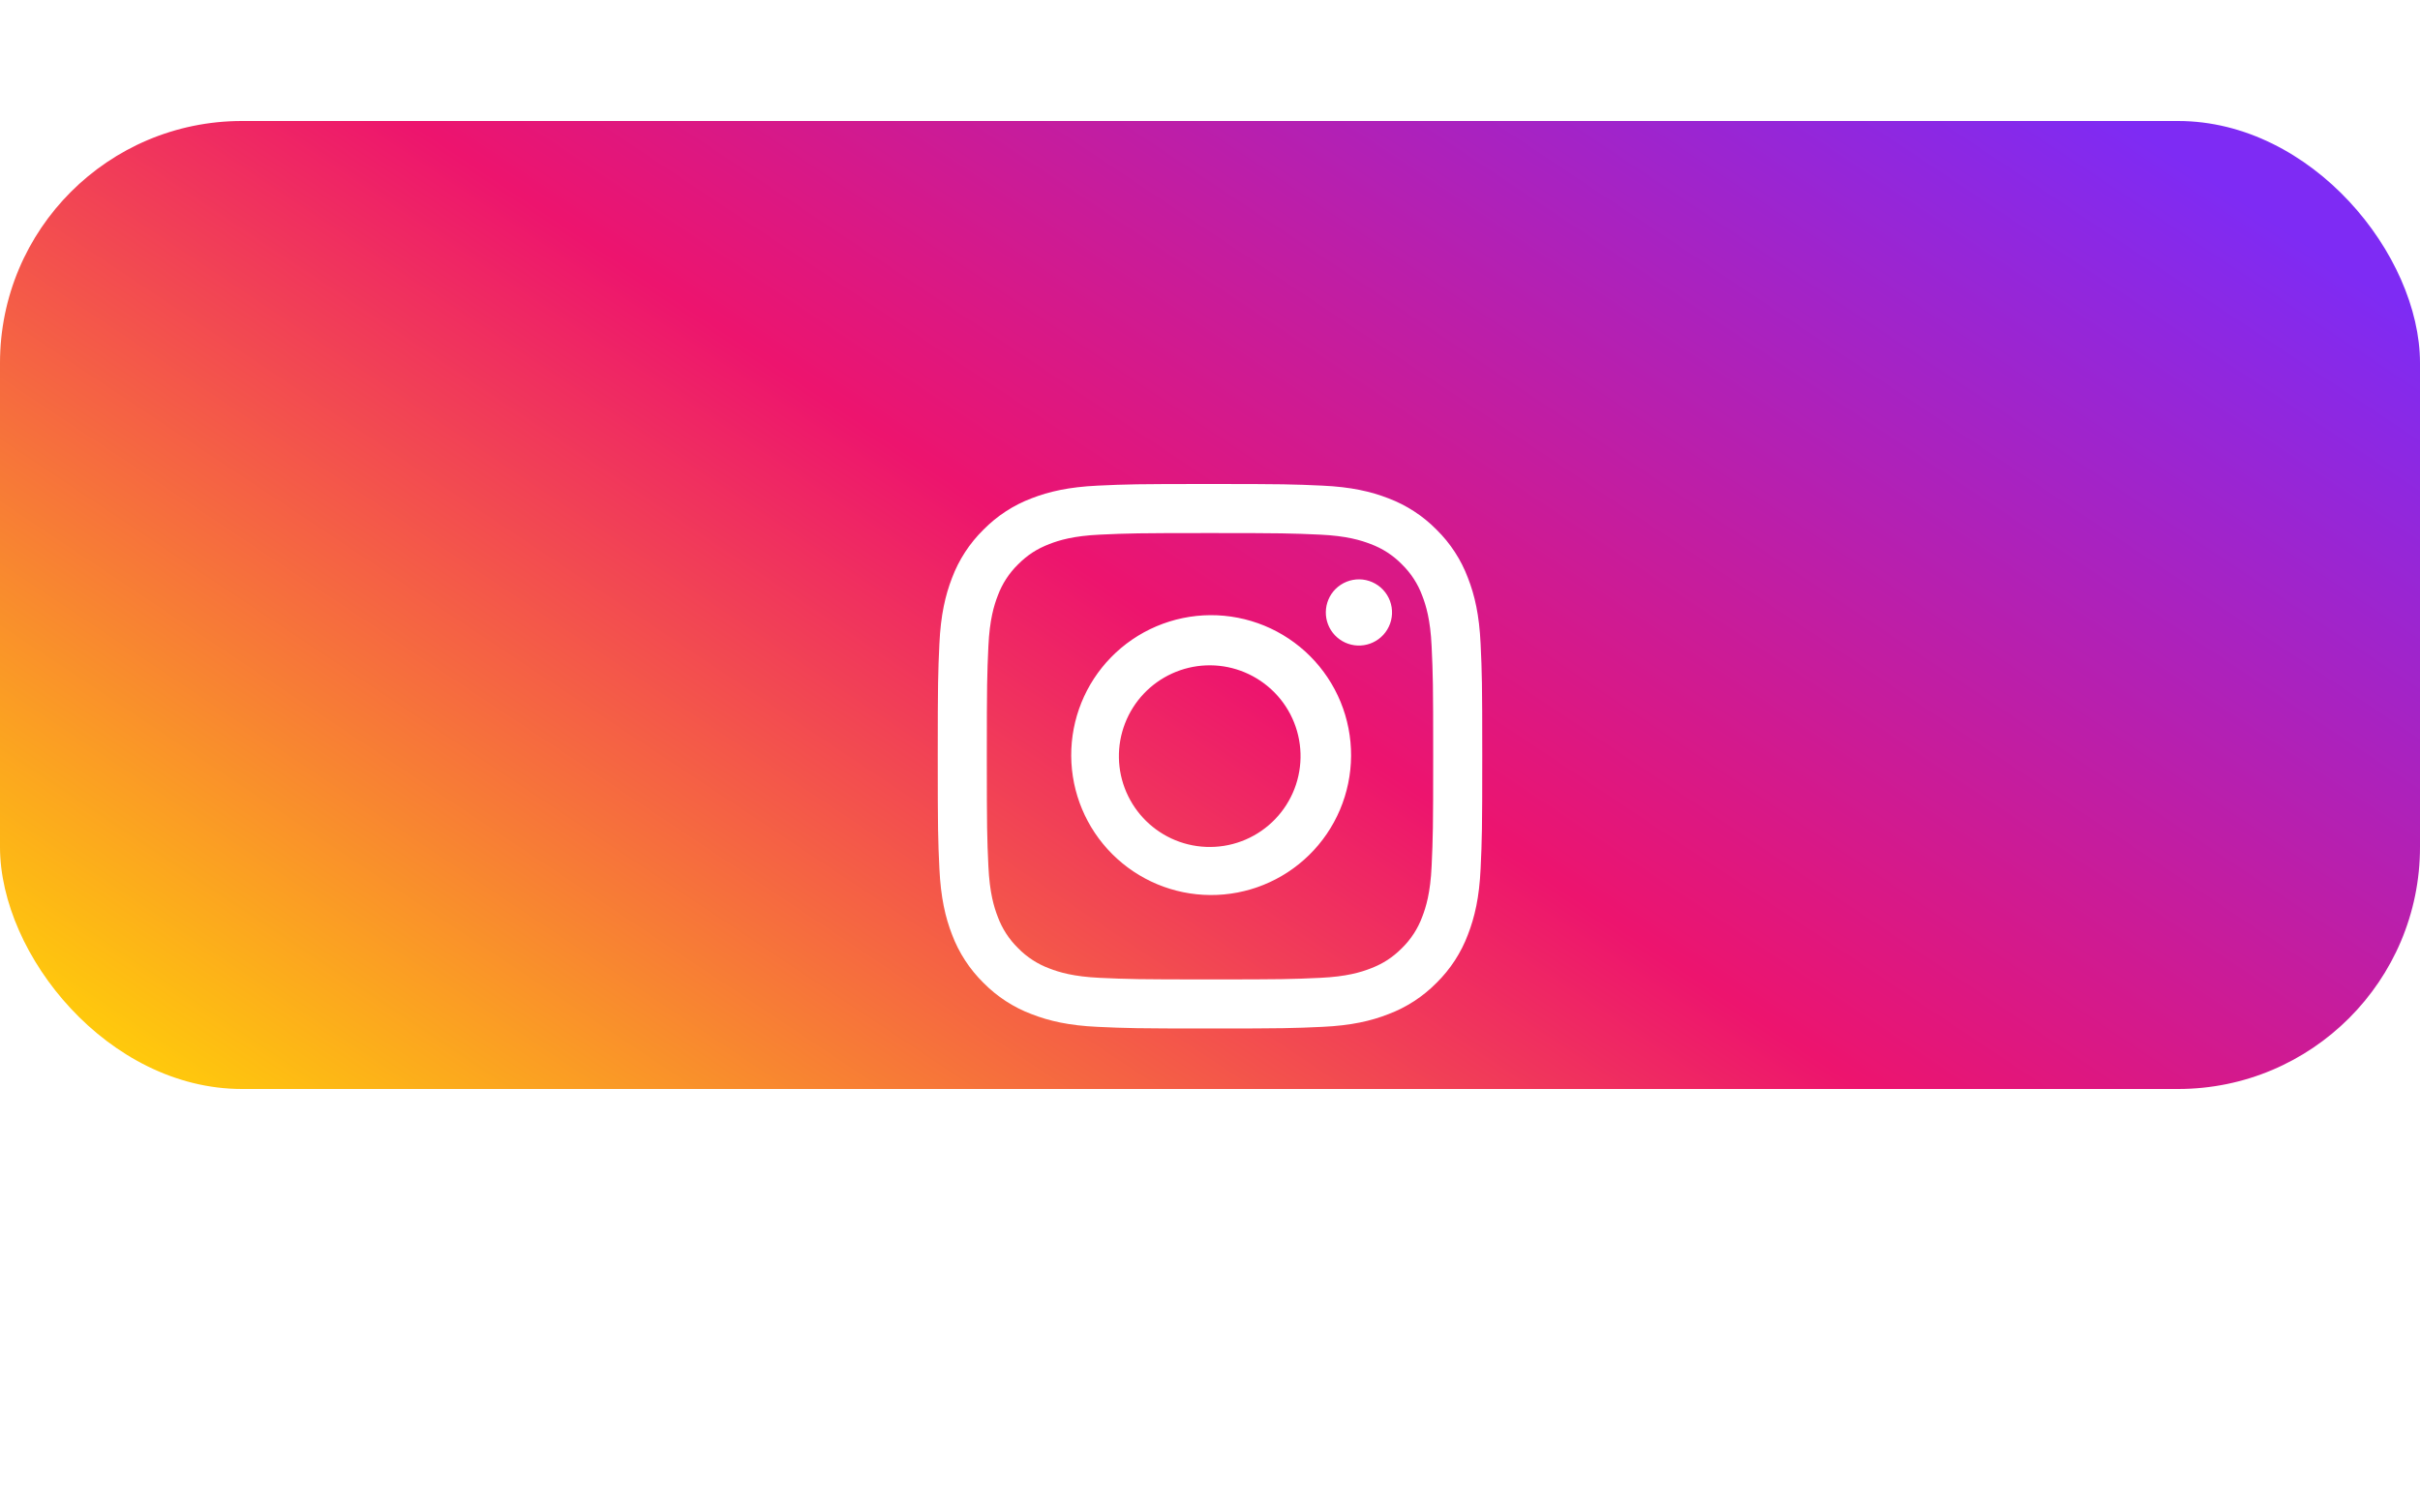 <svg width="80" height="50" viewBox="0 0 80 50" fill="none" xmlns="http://www.w3.org/2000/svg">
<rect y="4" width="80" height="32" rx="8" fill="url(#paint0_linear_29_31183)"/>
<g filter="url(#filter0_d_29_31183)">
<path fill-rule="evenodd" clip-rule="evenodd" d="M36.289 11.054C37.249 11.009 37.555 11 40 11C42.445 11 42.751 11.01 43.71 11.054C44.669 11.097 45.323 11.251 45.895 11.472C46.495 11.699 47.04 12.053 47.49 12.511C47.947 12.96 48.301 13.504 48.527 14.105C48.75 14.677 48.902 15.331 48.946 16.289C48.99 17.25 49 17.556 49 20C49 22.445 48.99 22.751 48.946 23.711C48.903 24.668 48.749 25.322 48.527 25.895C48.301 26.496 47.947 27.04 47.49 27.49C47.04 27.947 46.496 28.301 45.895 28.527C45.323 28.75 44.669 28.902 43.711 28.946C42.751 28.99 42.445 29 40 29C37.555 29 37.249 28.99 36.289 28.946C35.332 28.903 34.678 28.749 34.105 28.527C33.504 28.301 32.96 27.947 32.51 27.49C32.053 27.04 31.698 26.496 31.472 25.895C31.25 25.323 31.099 24.669 31.054 23.711C31.009 22.75 31 22.443 31 20C31 17.555 31.01 17.249 31.054 16.29C31.097 15.331 31.251 14.677 31.472 14.105C31.698 13.504 32.053 12.96 32.511 12.51C32.961 12.053 33.504 11.698 34.105 11.472C34.677 11.25 35.332 11.099 36.289 11.054ZM43.637 12.674C42.688 12.631 42.403 12.622 40 12.622C37.597 12.622 37.312 12.63 36.363 12.674C35.485 12.714 35.009 12.861 34.692 12.984C34.272 13.147 33.972 13.342 33.656 13.656C33.358 13.947 33.128 14.301 32.984 14.692C32.861 15.009 32.714 15.485 32.674 16.363C32.631 17.312 32.622 17.597 32.622 20C32.622 22.403 32.63 22.688 32.674 23.637C32.714 24.515 32.861 24.991 32.984 25.308C33.128 25.698 33.358 26.053 33.656 26.344C33.947 26.642 34.301 26.872 34.692 27.016C35.009 27.139 35.485 27.286 36.363 27.326C37.312 27.369 37.597 27.378 40 27.378C42.404 27.378 42.688 27.37 43.637 27.326C44.515 27.286 44.991 27.139 45.308 27.016C45.728 26.853 46.028 26.658 46.344 26.344C46.642 26.053 46.872 25.699 47.016 25.308C47.139 24.991 47.286 24.515 47.326 23.637C47.369 22.688 47.378 22.403 47.378 20C47.378 17.597 47.37 17.312 47.326 16.363C47.286 15.485 47.139 15.009 47.016 14.692C46.872 14.301 46.642 13.947 46.344 13.656C46.053 13.358 45.699 13.128 45.308 12.984C44.991 12.861 44.515 12.714 43.637 12.674ZM38.851 22.775C39.22 22.926 39.617 23.003 40.016 22.999C40.416 22.996 40.811 22.913 41.178 22.755C41.545 22.597 41.877 22.367 42.154 22.079C42.431 21.791 42.648 21.451 42.792 21.078C42.936 20.705 43.004 20.307 42.992 19.907C42.98 19.508 42.889 19.115 42.723 18.751C42.557 18.387 42.32 18.06 42.026 17.79C41.732 17.519 41.387 17.309 41.011 17.173C40.273 16.906 39.459 16.939 38.745 17.265C38.03 17.591 37.472 18.184 37.19 18.916C36.907 19.649 36.922 20.463 37.233 21.184C37.544 21.905 38.124 22.476 38.851 22.775ZM36.729 16.729C37.157 16.291 37.667 15.943 38.23 15.704C38.794 15.465 39.399 15.34 40.011 15.336C40.623 15.333 41.23 15.451 41.796 15.683C42.362 15.916 42.876 16.258 43.309 16.691C43.742 17.124 44.084 17.638 44.317 18.204C44.549 18.77 44.667 19.377 44.664 19.989C44.66 20.601 44.535 21.206 44.296 21.77C44.057 22.333 43.709 22.843 43.271 23.271C42.4 24.122 41.229 24.595 40.011 24.588C38.794 24.581 37.628 24.094 36.767 23.233C35.906 22.372 35.419 21.206 35.412 19.989C35.405 18.771 35.878 17.6 36.729 16.729ZM45.652 16.063C45.761 15.966 45.85 15.847 45.912 15.715C45.975 15.583 46.01 15.44 46.017 15.293C46.023 15.147 46 15.001 45.949 14.864C45.898 14.727 45.82 14.602 45.719 14.495C45.619 14.389 45.498 14.304 45.364 14.245C45.23 14.186 45.086 14.154 44.94 14.152C44.794 14.15 44.648 14.177 44.513 14.232C44.377 14.287 44.254 14.368 44.15 14.471C43.948 14.673 43.833 14.945 43.829 15.23C43.824 15.515 43.931 15.79 44.127 15.998C44.323 16.205 44.591 16.328 44.876 16.34C45.161 16.352 45.439 16.253 45.652 16.063Z" fill="white"/>
</g>
<defs>
<filter id="filter0_d_29_31183" x="-12" y="0" width="104" height="50" filterUnits="userSpaceOnUse" color-interpolation-filters="sRGB">
<feFlood flood-opacity="0" result="BackgroundImageFix"/>
<feColorMatrix in="SourceAlpha" type="matrix" values="0 0 0 0 0 0 0 0 0 0 0 0 0 0 0 0 0 0 127 0" result="hardAlpha"/>
<feOffset dy="5"/>
<feGaussianBlur stdDeviation="8"/>
<feComposite in2="hardAlpha" operator="out"/>
<feColorMatrix type="matrix" values="0 0 0 0 0.729 0 0 0 0 0.302 0 0 0 0 0.396 0 0 0 0.3 0"/>
<feBlend mode="normal" in2="BackgroundImageFix" result="effect1_dropShadow_29_31183"/>
<feBlend mode="normal" in="SourceGraphic" in2="effect1_dropShadow_29_31183" result="shape"/>
</filter>
<linearGradient id="paint0_linear_29_31183" x1="61.053" y1="-8.618" x2="21.712" y2="50.459" gradientUnits="userSpaceOnUse">
<stop offset="0.076" stop-color="#7E2BF4"/>
<stop offset="0.519" stop-color="#ED146E"/>
<stop offset="0.953" stop-color="#FFC90C"/>
</linearGradient>
</defs>
</svg>
